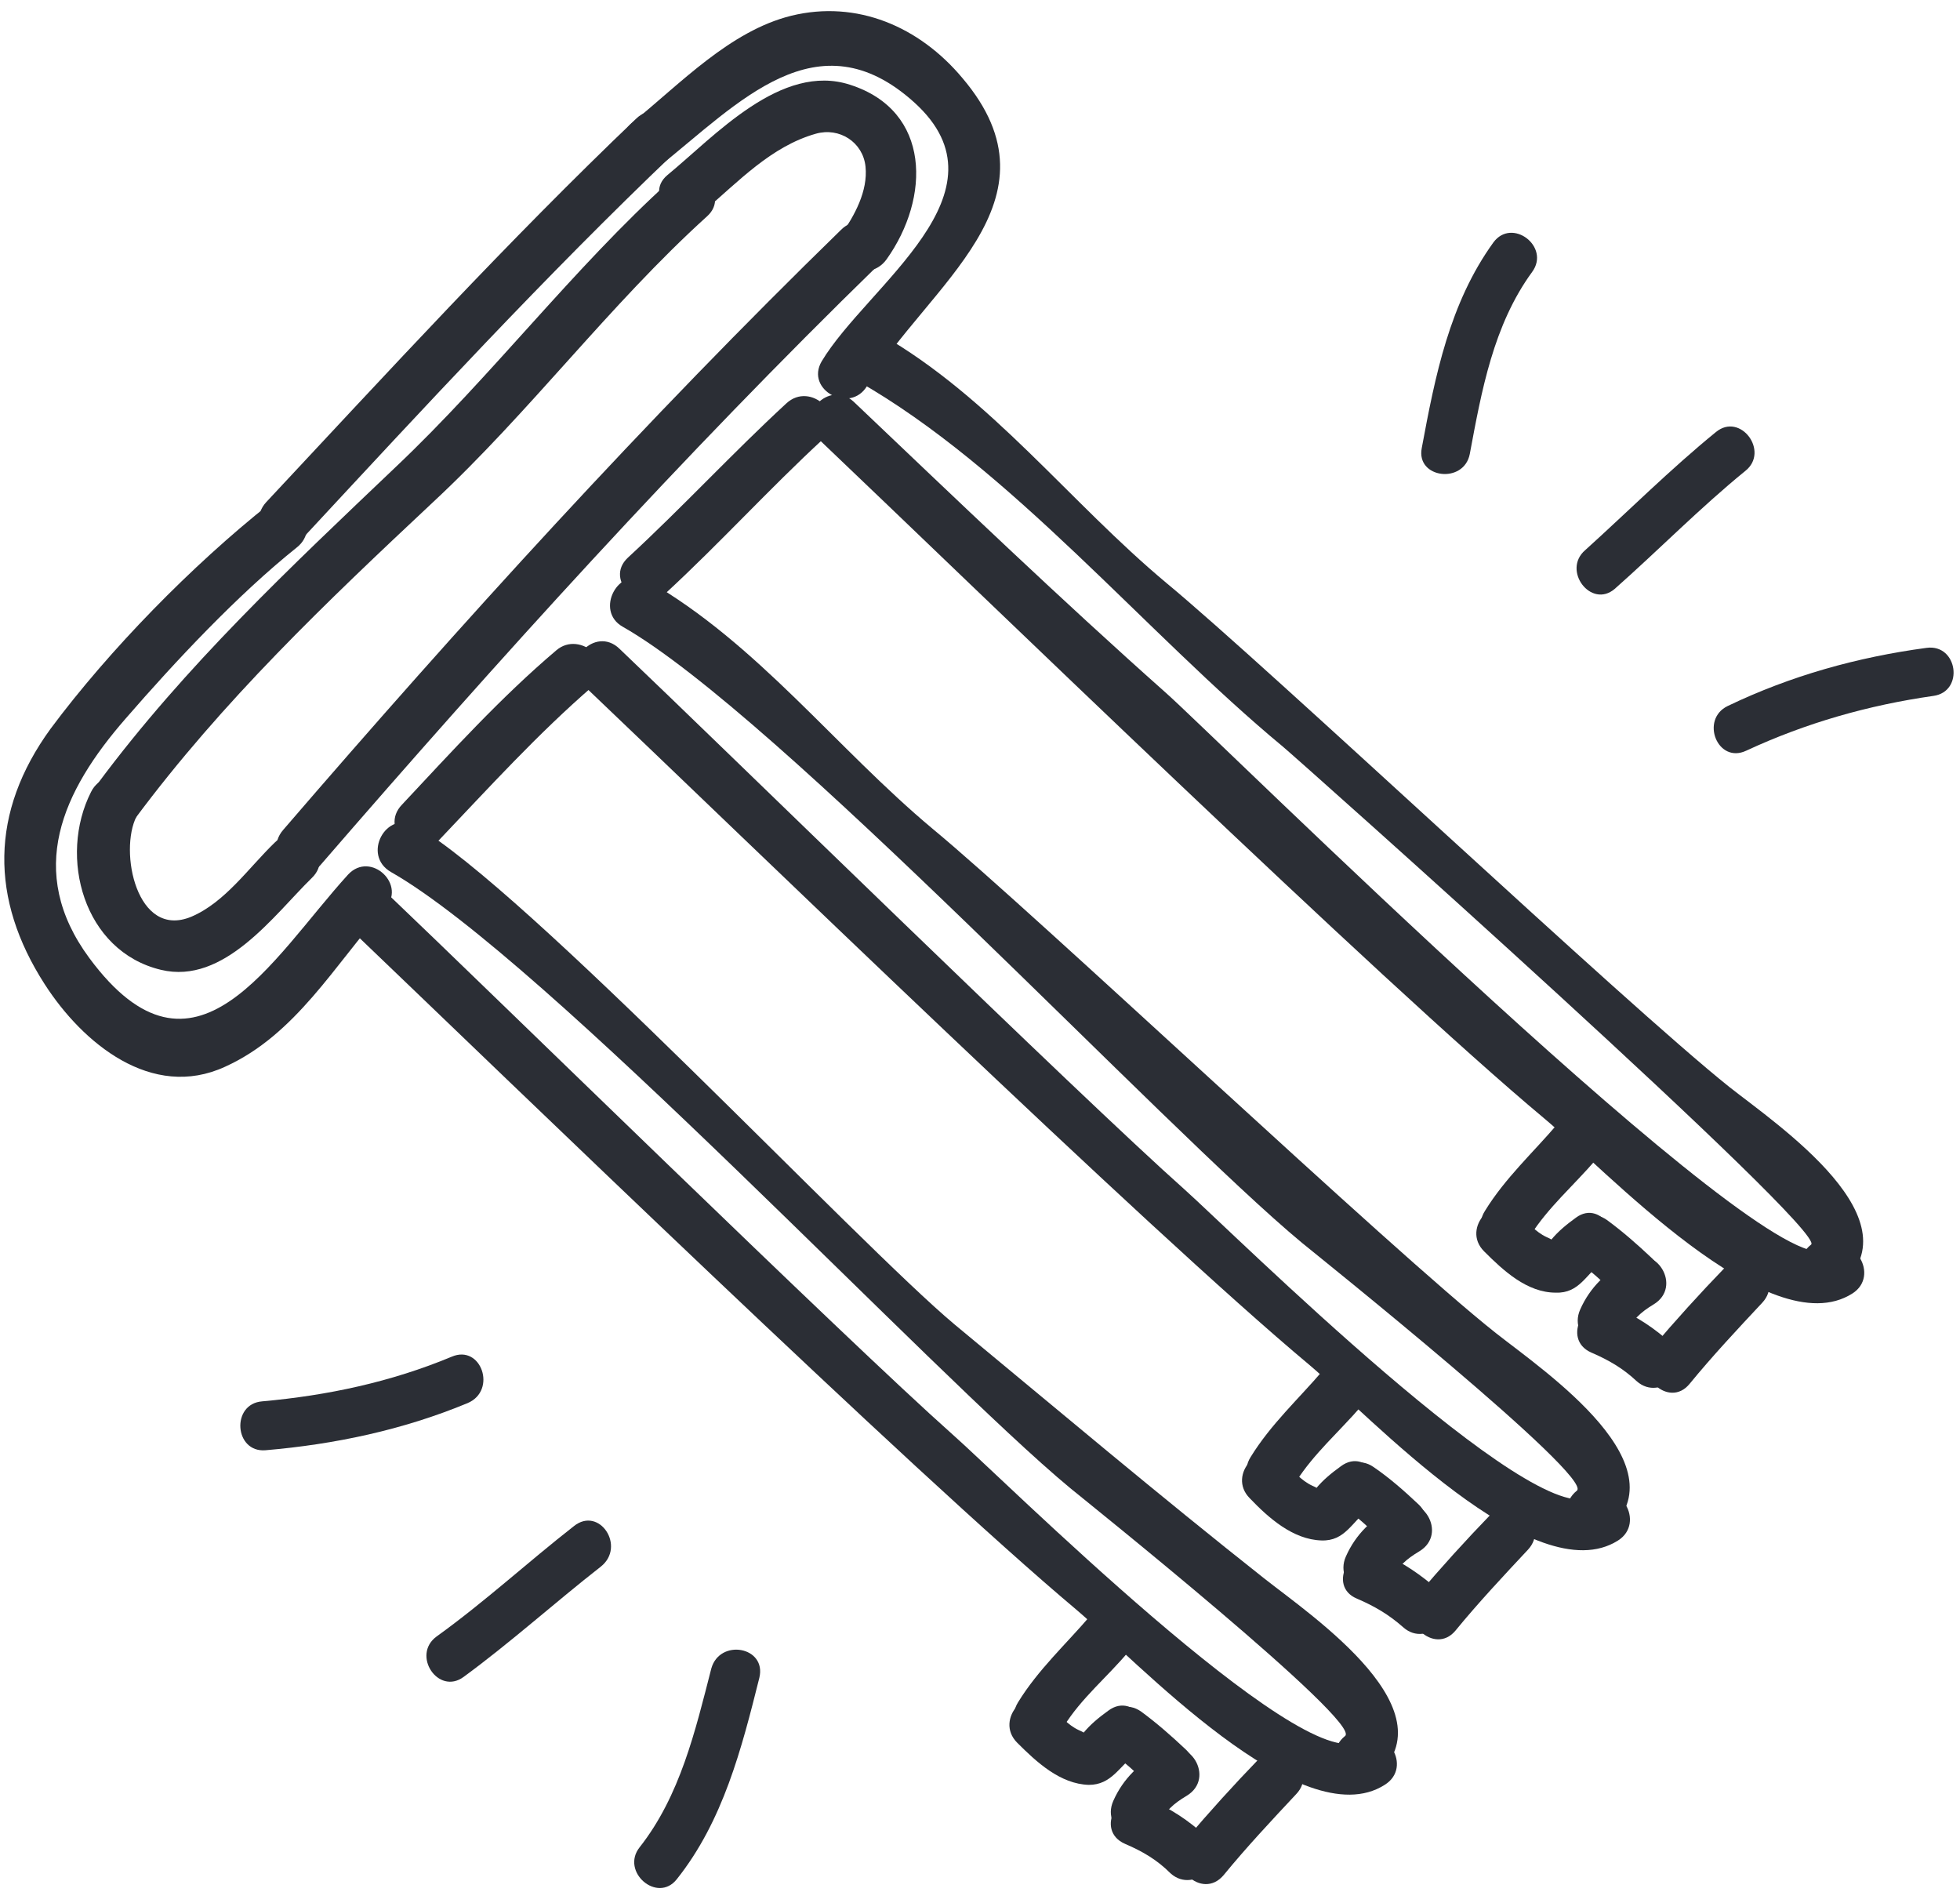<svg width="144" height="139" viewBox="0 0 144 139" fill="none" xmlns="http://www.w3.org/2000/svg">
<path d="M25.819 68.335C37.088 79.108 67.118 108.21 79.068 118.24C83.465 121.955 95.6 135.02 101.73 131.119C103.835 129.819 101.854 126.599 99.811 127.899C95.662 130.5 73.496 108.457 69.966 105.361C62.165 98.427 35.974 72.793 28.42 65.611C26.686 63.939 24.024 66.663 25.819 68.335Z" fill="#2B2E35"/>
<path d="M28.729 64.063C40.06 70.503 68.542 100.966 78.635 109.325C79.687 110.192 100.12 126.538 98.82 127.529C96.962 129.015 98.882 132.296 100.801 130.748C106.993 125.857 96.405 118.736 92.876 115.95C85.198 109.882 77.706 103.566 70.152 97.313C63.032 91.369 38.636 65.302 30.525 60.658C28.358 59.481 26.562 62.825 28.729 64.063Z" fill="#2B2E35"/>
<path d="M80.121 118.675C78.325 120.78 76.282 122.637 74.796 125.052C73.496 127.157 76.839 128.891 78.14 126.848C79.44 124.742 81.359 123.195 82.907 121.337C84.455 119.418 81.731 116.817 80.121 118.675Z" fill="#2B2E35"/>
<path d="M74.734 128.024C76.158 129.448 77.892 131.058 79.997 131.119C81.669 131.119 82.226 129.757 83.403 128.89C85.384 127.466 83.403 124.185 81.421 125.671C80.74 126.166 80.121 126.661 79.564 127.342C79.316 127.714 80.555 127.652 79.254 127.095C78.449 126.723 77.83 125.98 77.211 125.361C75.601 123.504 73.001 126.29 74.734 128.024Z" fill="#2B2E35"/>
<path d="M82.041 129.075C82.969 129.695 83.712 130.499 84.517 131.243C86.313 132.914 88.913 130.19 87.118 128.518C86.065 127.527 85.013 126.599 83.836 125.732C81.793 124.308 80.059 127.651 82.041 129.075Z" fill="#2B2E35"/>
<path d="M85.26 128.642C83.712 129.571 82.536 130.623 81.793 132.295C80.802 134.524 84.146 136.32 85.137 134.091C85.57 133.038 86.251 132.481 87.18 131.924C89.347 130.623 87.366 127.404 85.26 128.642Z" fill="#2B2E35"/>
<path d="M82.66 135.454C83.96 136.011 85.013 136.63 86.003 137.621C87.799 139.231 90.461 136.506 88.604 134.896C87.304 133.72 86.003 132.853 84.394 132.172C82.226 131.119 80.369 134.463 82.66 135.454Z" fill="#2B2E35"/>
<path d="M89.904 137.744C91.576 135.701 93.433 133.72 95.229 131.8C96.901 130.067 94.176 127.404 92.504 129.2C90.647 131.119 88.851 133.101 87.118 135.144C85.57 137.001 88.294 139.664 89.904 137.744Z" fill="#2B2E35"/>
<path d="M42.909 50.379C54.239 61.153 84.207 90.254 96.219 100.285C100.616 104 112.751 117.064 118.881 113.164C120.925 111.863 119.005 108.582 116.9 109.944C112.751 112.545 90.585 90.564 87.056 87.406C79.254 80.471 53.063 54.837 45.509 47.655C43.714 45.921 41.113 48.708 42.909 50.379Z" fill="#2B2E35"/>
<path d="M45.757 46.045C57.088 52.484 85.57 82.948 95.663 91.307C96.715 92.173 117.148 108.52 115.848 109.51C113.99 110.996 115.91 114.278 117.829 112.73C124.021 107.839 113.433 100.718 109.904 97.932C102.226 91.864 76.097 67.159 68.543 60.905C61.422 54.961 55.664 47.283 47.553 42.639C45.448 41.525 43.652 44.868 45.757 46.045Z" fill="#2B2E35"/>
<path d="M97.21 100.656C95.415 102.761 93.371 104.618 91.885 107.033C90.585 109.076 93.928 110.872 95.229 108.829C96.529 106.785 98.387 105.176 99.996 103.318C101.544 101.461 98.82 98.798 97.21 100.656Z" fill="#2B2E35"/>
<path d="M91.823 110.067C93.186 111.492 94.981 113.101 97.087 113.163C98.82 113.225 99.316 111.801 100.492 110.934C102.473 109.51 100.492 106.229 98.51 107.715C97.829 108.21 97.21 108.705 96.653 109.386C96.405 109.758 97.706 109.696 96.405 109.139C95.6 108.767 94.981 108.024 94.362 107.405C92.69 105.548 90.09 108.334 91.823 110.067Z" fill="#2B2E35"/>
<path d="M99.13 111.059C100.059 111.678 100.802 112.483 101.606 113.226C103.402 114.898 106.003 112.174 104.207 110.502C103.154 109.511 102.102 108.582 100.925 107.777C98.882 106.353 97.087 109.697 99.13 111.059Z" fill="#2B2E35"/>
<path d="M102.35 110.686C100.802 111.615 99.625 112.667 98.882 114.339C97.891 116.568 101.235 118.364 102.226 116.135C102.659 115.082 103.34 114.525 104.269 113.967C106.436 112.667 104.455 109.447 102.35 110.686Z" fill="#2B2E35"/>
<path d="M99.687 117.435C100.987 117.992 102.04 118.611 103.092 119.54C104.888 121.15 107.488 118.426 105.693 116.816C104.393 115.701 103.092 114.773 101.482 114.091C99.253 113.163 97.458 116.506 99.687 117.435Z" fill="#2B2E35"/>
<path d="M106.931 119.789C108.603 117.746 110.461 115.764 112.256 113.845C113.928 112.049 111.203 109.449 109.532 111.244C107.674 113.164 105.879 115.145 104.145 117.189C102.659 119.046 105.383 121.647 106.931 119.789Z" fill="#2B2E35"/>
<path d="M60.122 32.237C71.453 43.011 101.421 72.112 113.433 82.143C117.829 85.796 129.965 98.923 136.094 95.022C138.138 93.722 136.218 90.502 134.113 91.802C129.965 94.465 89.161 53.971 85.632 50.875C77.83 43.94 70.276 36.696 62.722 29.513C60.927 27.841 58.326 30.566 60.122 32.237Z" fill="#2B2E35"/>
<path d="M62.97 27.965C74.301 34.404 84.146 46.478 94.238 54.837C95.291 55.704 134.299 90.439 133.061 91.43C131.141 92.916 133.123 96.198 134.98 94.65C141.172 89.758 130.584 82.638 127.055 79.852C119.377 73.722 93.248 49.078 85.694 42.825C78.573 36.881 72.815 29.203 64.704 24.559C62.66 23.383 60.865 26.726 62.97 27.965Z" fill="#2B2E35"/>
<path d="M114.423 82.576C112.627 84.681 110.584 86.539 109.098 88.954C107.798 90.997 111.141 92.793 112.442 90.749C113.742 88.706 115.6 87.096 117.209 85.239C118.757 83.319 116.033 80.719 114.423 82.576Z" fill="#2B2E35"/>
<path d="M109.036 91.926C110.46 93.35 112.194 94.96 114.299 94.96C116.033 95.022 116.528 93.598 117.705 92.731C119.686 91.307 117.705 88.025 115.785 89.45C115.104 89.945 114.485 90.44 113.928 91.121C113.618 91.493 114.918 91.431 113.618 90.874C112.813 90.502 112.194 89.759 111.575 89.14C109.903 87.468 107.302 90.192 109.036 91.926Z" fill="#2B2E35"/>
<path d="M116.281 92.977C117.21 93.596 117.953 94.401 118.757 95.144C120.491 96.816 123.154 94.092 121.358 92.42C120.305 91.429 119.253 90.5 118.076 89.633C116.095 88.209 114.299 91.553 116.281 92.977Z" fill="#2B2E35"/>
<path d="M119.563 92.546C118.015 93.475 116.838 94.527 116.095 96.199C115.105 98.428 118.448 100.224 119.439 97.995C119.872 97.004 120.553 96.385 121.482 95.828C123.649 94.527 121.668 91.308 119.563 92.546Z" fill="#2B2E35"/>
<path d="M116.9 99.355C118.2 99.913 119.253 100.532 120.244 101.461C122.039 103.07 124.702 100.346 122.844 98.736C121.544 97.56 120.244 96.693 118.634 96.012C116.467 95.021 114.671 98.365 116.9 99.355Z" fill="#2B2E35"/>
<path d="M124.144 101.647C125.816 99.604 127.674 97.622 129.469 95.703C131.141 93.907 128.417 91.307 126.745 93.102C124.887 95.022 123.092 97.003 121.358 99.046C119.872 100.904 122.596 103.566 124.144 101.647Z" fill="#2B2E35"/>
<path d="M32.259 61.711C35.912 57.872 39.503 53.909 43.59 50.38C45.447 48.832 42.661 46.231 40.865 47.779C36.779 51.246 33.188 55.209 29.534 59.11C27.801 60.906 30.587 63.506 32.259 61.711Z" fill="#2B2E35"/>
<path d="M48.915 43.569C52.877 39.916 56.531 35.891 60.493 32.238C62.289 30.566 59.565 27.966 57.769 29.637C53.806 33.291 50.153 37.253 46.129 40.968C44.333 42.64 47.119 45.241 48.915 43.569Z" fill="#2B2E35"/>
<path d="M25.572 64.249C19.937 70.441 14.303 80.843 6.563 70.379C1.857 64.001 4.582 58.119 9.225 52.794C12.879 48.584 17.46 43.692 21.795 40.225C23.714 38.739 21.733 35.457 19.813 37.005C14.117 41.525 8.049 47.717 3.715 53.537C-0.743 59.667 -0.743 66.044 3.281 72.298C6.068 76.632 11.145 80.843 16.532 78.366C21.733 76.013 24.581 70.874 28.234 66.787C29.968 65.054 27.243 62.453 25.572 64.249Z" fill="#2B2E35"/>
<path d="M63.713 28.337C68.109 20.969 78.388 14.777 70.71 5.737C67.552 1.96 62.97 -0.021 58.141 1.155C53.621 2.27 49.968 6.17 46.438 9.019C44.581 10.505 46.5 13.786 48.419 12.238C54.24 7.595 60.06 1.093 67.18 7.533C74.487 14.158 63.713 20.969 60.37 26.541C59.131 28.646 62.475 30.442 63.713 28.337Z" fill="#2B2E35"/>
<path d="M22.29 39.482C31.145 29.946 40.061 20.287 49.472 11.309C51.268 9.637 48.481 7.037 46.748 8.709C37.336 17.687 28.482 27.346 19.566 36.881C17.894 38.677 20.619 41.277 22.29 39.482Z" fill="#2B2E35"/>
<path d="M6.687 58.181C4.272 62.948 6.13 69.883 11.826 71.245C16.47 72.36 20.123 67.221 22.909 64.496C24.705 62.763 21.919 60.162 20.185 61.896C18.265 63.753 16.532 66.292 14.055 67.344C10.03 69.016 8.73 62.515 10.03 59.976C11.145 57.747 7.801 55.952 6.687 58.181Z" fill="#2B2E35"/>
<path d="M23.528 63.567C36.655 48.397 50.153 33.475 64.517 19.482C66.251 17.81 63.527 15.148 61.793 16.881C47.428 30.875 33.868 45.797 20.804 60.967C19.194 62.824 21.918 65.425 23.528 63.567Z" fill="#2B2E35"/>
<path d="M65.137 19.05C68.357 14.53 68.419 8.152 62.474 6.233C57.397 4.561 52.506 10.01 49.038 12.858C47.181 14.406 49.967 17.007 51.763 15.459C54.239 13.354 56.654 10.753 59.936 9.824C61.67 9.329 63.403 10.443 63.589 12.239C63.775 14.034 62.784 15.83 61.794 17.254C60.369 19.297 63.713 21.031 65.137 19.05Z" fill="#2B2E35"/>
<path d="M9.907 60.161C16.346 51.493 23.962 44.248 31.825 36.88C38.946 30.255 44.766 22.392 51.949 15.89C53.744 14.28 51.02 11.618 49.224 13.29C42.104 19.729 36.16 27.593 29.101 34.28C21.299 41.71 13.622 48.892 7.182 57.561C5.696 59.542 8.421 62.143 9.907 60.161Z" fill="#2B2E35"/>
<path d="M107.984 33.352C108.851 28.708 109.718 23.878 112.566 19.977C113.928 18.12 111.08 15.953 109.718 17.81C106.498 22.268 105.445 27.593 104.455 32.918C104.021 35.147 107.551 35.581 107.984 33.352Z" fill="#2B2E35"/>
<path d="M118.634 43.259C121.854 40.411 124.888 37.315 128.231 34.591C130.027 33.166 127.86 30.256 126.064 31.742C122.721 34.467 119.687 37.501 116.467 40.411C114.733 41.897 116.9 44.745 118.634 43.259Z" fill="#2B2E35"/>
<path d="M128.293 55.147C132.689 53.104 137.271 51.804 142.038 51.123C144.329 50.813 143.834 47.283 141.543 47.593C136.466 48.274 131.574 49.636 126.931 51.865C124.887 52.856 126.188 56.138 128.293 55.147Z" fill="#2B2E35"/>
<path d="M52.258 122.575C51.082 127.157 49.967 131.924 46.995 135.701C45.571 137.497 48.296 139.85 49.72 138.054C53.125 133.782 54.487 128.457 55.788 123.256C56.345 120.965 52.877 120.346 52.258 122.575Z" fill="#2B2E35"/>
<path d="M42.166 112.11C38.76 114.772 35.603 117.682 32.073 120.221C30.216 121.583 32.197 124.555 34.055 123.193C37.522 120.654 40.742 117.744 44.147 115.082C46.005 113.596 44.023 110.624 42.166 112.11Z" fill="#2B2E35"/>
<path d="M33.188 99.665C28.73 101.522 24.086 102.513 19.256 102.946C16.965 103.132 17.213 106.723 19.504 106.537C24.581 106.104 29.597 105.051 34.364 103.07C36.531 102.141 35.355 98.736 33.188 99.665Z" fill="#2B2E35"/>
</svg>
